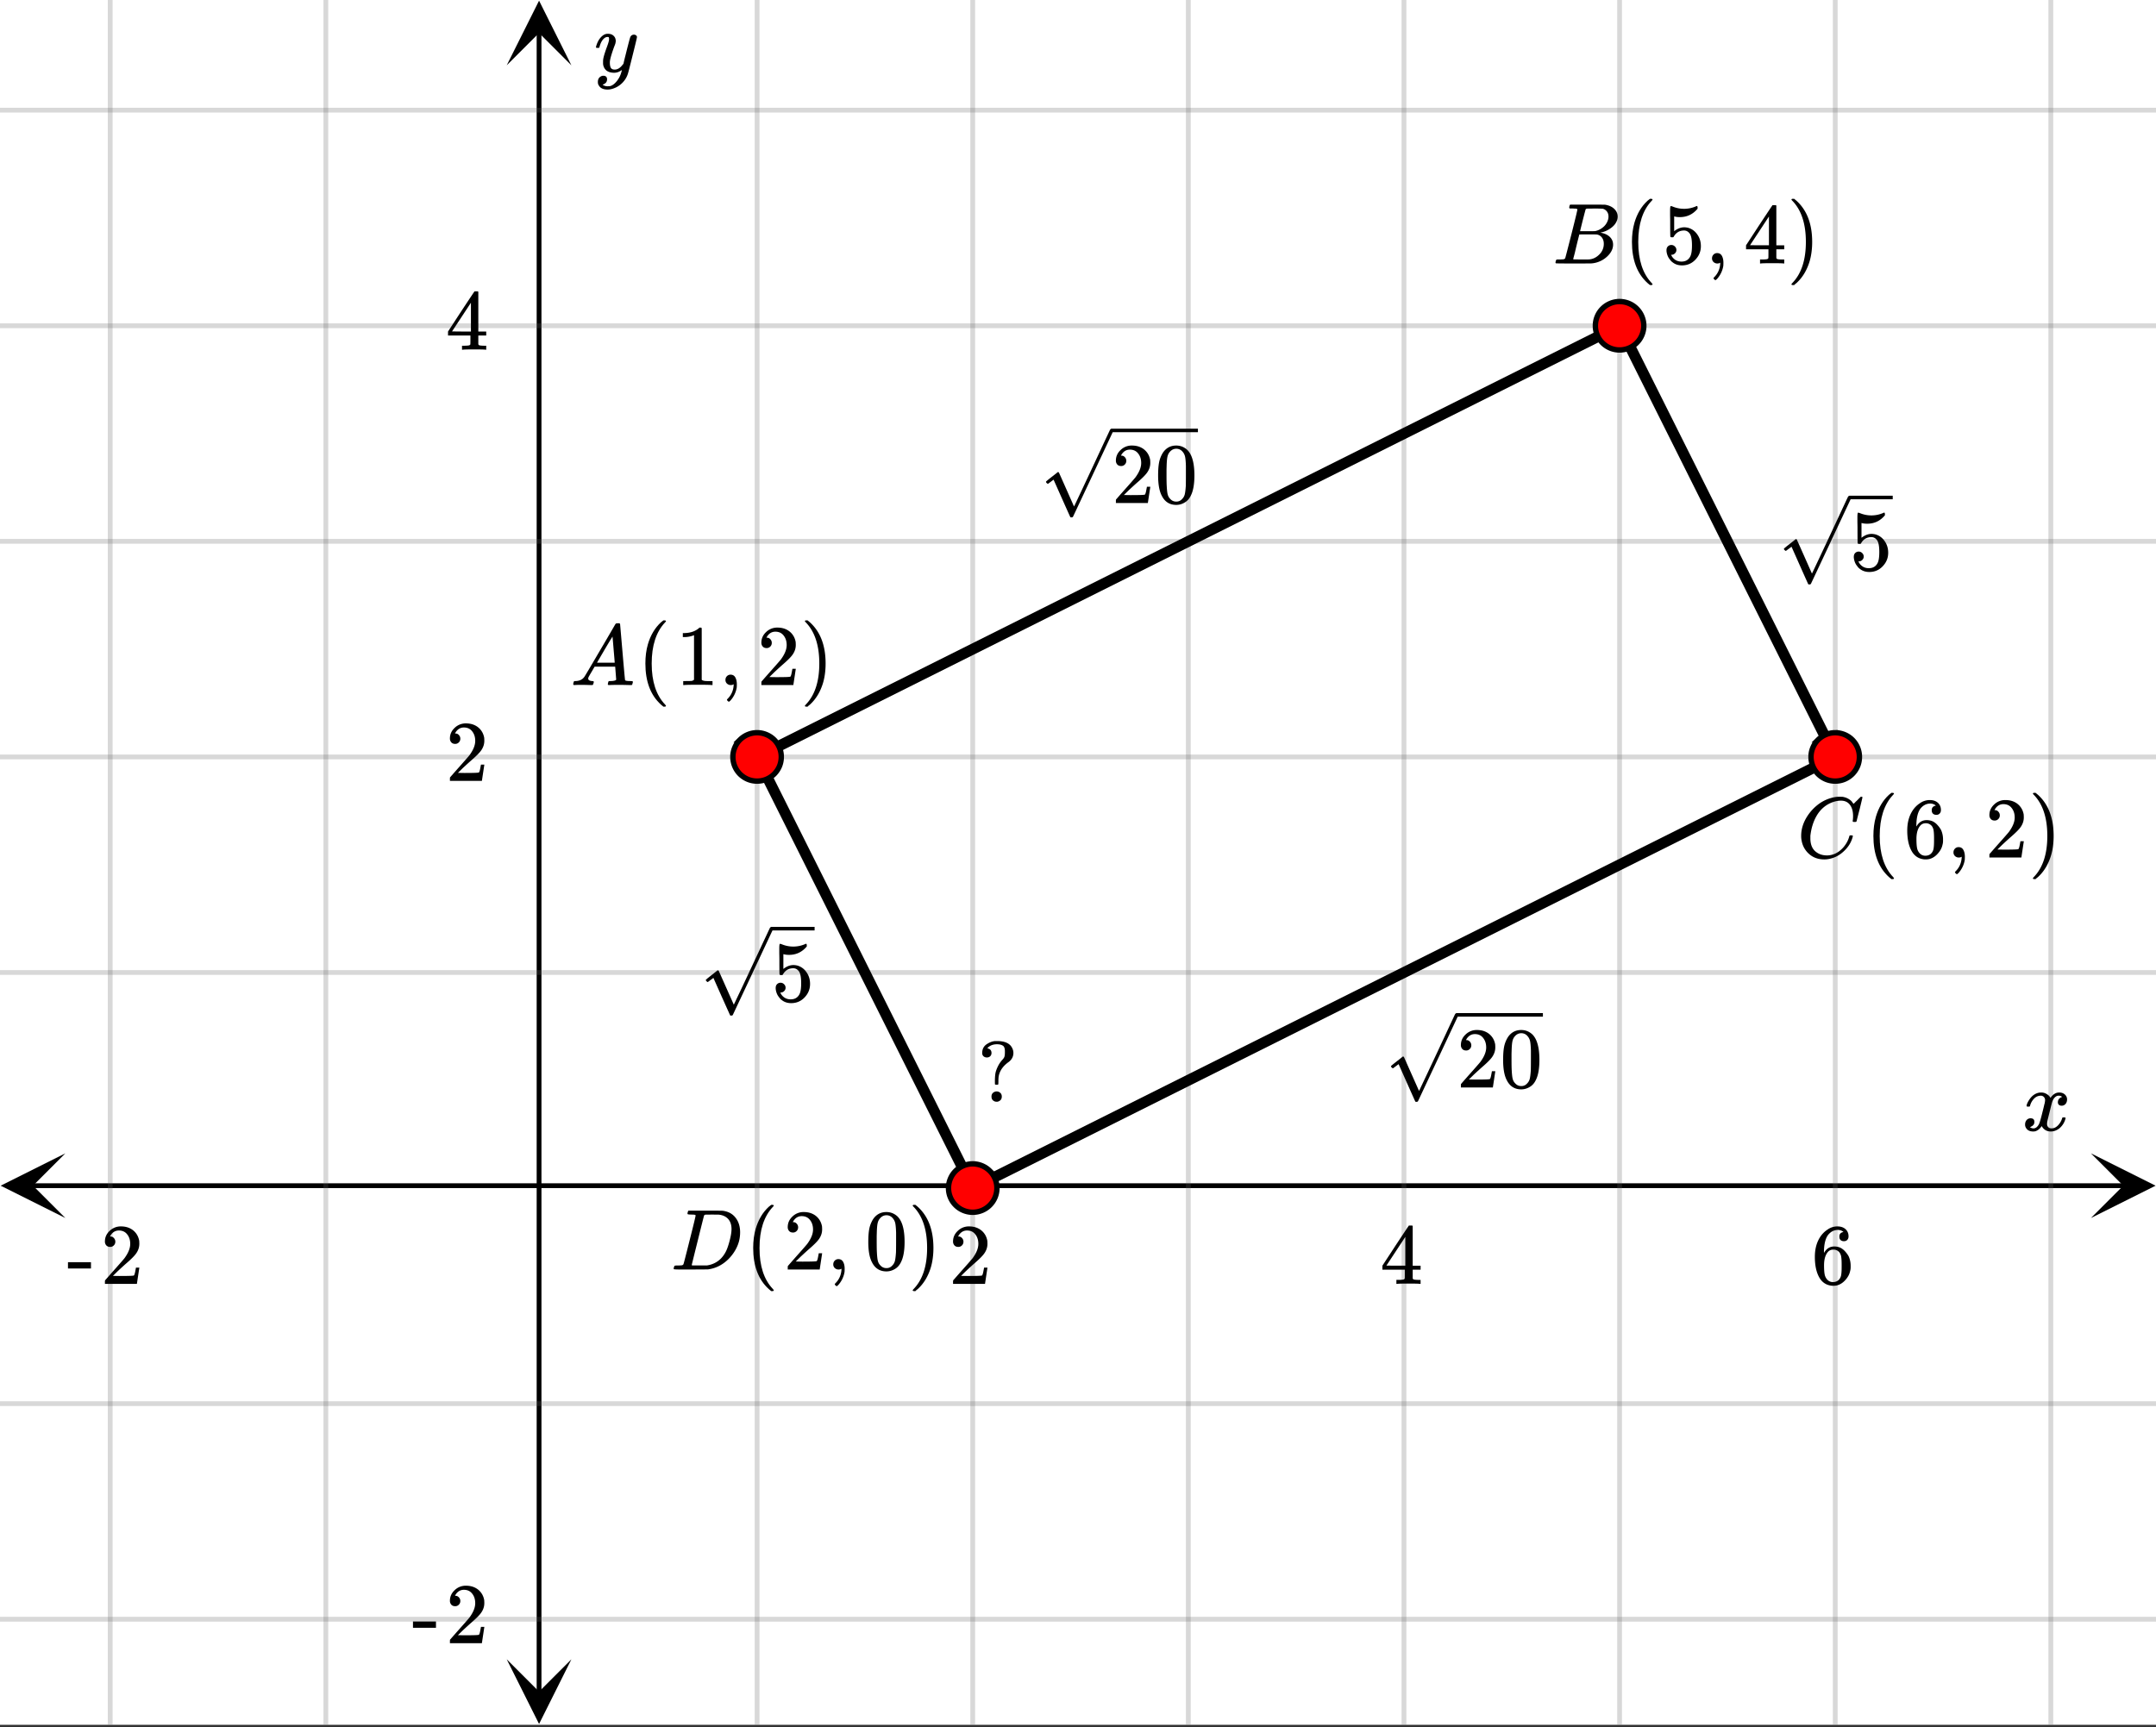 <svg xmlns="http://www.w3.org/2000/svg" xmlns:xlink="http://www.w3.org/1999/xlink" width="449.28" height="360" viewBox="0 0 336.96 270"><rect x="0" y="0" width="336.96" height="270" fill="#333333" stroke="none"/><defs><symbol overflow="visible" id="h"><path d="M.781-3.75C.727-3.8.703-3.848.703-3.89c.031-.25.172-.563.422-.938.414-.633.941-1.004 1.578-1.11.133-.007.235-.015.297-.015.313 0 .598.086.86.25.269.156.46.355.578.594.113-.157.187-.25.218-.282.332-.375.711-.562 1.14-.562.364 0 .661.105.891.312.227.211.344.465.344.766 0 .281-.078.516-.234.703a.776.776 0 0 1-.625.281.64.64 0 0 1-.422-.14.521.521 0 0 1-.156-.39c0-.415.222-.696.672-.845a.58.58 0 0 0-.141-.093.705.705 0 0 0-.39-.094.91.91 0 0 0-.266.031c-.336.149-.586.445-.75.89-.032.075-.164.579-.39 1.516-.231.93-.356 1.45-.376 1.563a1.827 1.827 0 0 0-.047.406c0 .211.063.383.188.516.125.125.289.187.5.187.383 0 .726-.16 1.031-.484.3-.32.508-.676.625-1.063.02-.082.04-.129.063-.14.03-.02.109-.031.234-.031.164 0 .25.039.25.109 0 .012-.012.058-.031.14-.149.563-.461 1.055-.938 1.47-.43.323-.875.484-1.344.484-.625 0-1.101-.282-1.421-.844-.262.406-.594.68-1 .812-.086.02-.2.032-.344.032-.524 0-.89-.188-1.11-.563a.953.953 0 0 1-.14-.531c0-.27.078-.5.234-.688a.798.798 0 0 1 .625-.28c.395 0 .594.187.594.562 0 .336-.164.574-.484.718a.359.359 0 0 1-.063.047l-.078.031c-.012.012-.024.016-.031.016h-.032c0 .031.063.074.188.125a.817.817 0 0 0 .36.078c.32 0 .597-.203.827-.61.102-.163.282-.75.532-1.75.05-.206.109-.437.171-.687.063-.257.11-.457.141-.593.031-.133.05-.211.063-.235a2.86 2.86 0 0 0 .078-.531.678.678 0 0 0-.188-.5.613.613 0 0 0-.484-.203c-.406 0-.762.156-1.063.469a2.562 2.562 0 0 0-.609 1.078c-.012.074-.031.12-.063.14a.752.752 0 0 1-.218.016zm0 0"/></symbol><symbol overflow="visible" id="m"><path d="M6.234-5.813c.125 0 .227.04.313.11.094.062.14.152.14.266 0 .117-.226 1.058-.671 2.828C5.578-.836 5.328.133 5.266.312a3.459 3.459 0 0 1-.688 1.22 3.641 3.641 0 0 1-1.11.874c-.491.239-.945.36-1.359.36-.687 0-1.152-.22-1.39-.657-.094-.125-.14-.304-.14-.53 0-.306.085-.544.265-.72.187-.168.379-.25.578-.25.394 0 .594.188.594.563 0 .332-.157.578-.47.734a.298.298 0 0 1-.062.032.295.295 0 0 0-.078.03c-.011.009-.023.016-.031.016L1.328 2c.031.05.129.11.297.172.133.05.273.078.422.078h.11c.155 0 .273-.012.359-.031.332-.094.648-.324.953-.688A3.69 3.69 0 0 0 4.188.25c.093-.3.14-.477.14-.531 0-.008-.012-.004-.031.015a.358.358 0 0 1-.078.047c-.336.239-.703.36-1.11.36-.46 0-.84-.106-1.14-.313-.293-.219-.48-.531-.563-.937a2.932 2.932 0 0 1-.015-.407c0-.218.007-.382.03-.5.063-.394.266-1.054.61-1.984.196-.531.297-.898.297-1.11a.838.838 0 0 0-.031-.265c-.024-.05-.074-.078-.156-.078h-.063c-.21 0-.406.094-.594.281-.293.293-.511.727-.656 1.297 0 .012-.008.027-.015.047a.188.188 0 0 1-.032.047l-.015.015c-.012.012-.028.016-.047.016h-.36C.305-3.8.281-3.836.281-3.86a.97.97 0 0 1 .047-.203c.188-.625.469-1.113.844-1.468.3-.282.617-.422.953-.422.383 0 .688.105.906.312.227.2.344.485.344.86-.023.168-.04.261-.047.281 0 .055-.07.246-.203.578-.367 1-.586 1.735-.656 2.203a1.857 1.857 0 0 0-.016.297c0 .344.05.61.156.797.114.18.313.266.594.266.207 0 .406-.051.594-.157a1.84 1.84 0 0 0 .422-.328c.093-.101.21-.242.36-.422a32.833 32.833 0 0 1 .25-1.063c.093-.35.175-.687.25-1 .343-1.35.534-2.062.577-2.124a.592.592 0 0 1 .578-.36zm0 0"/></symbol><symbol overflow="visible" id="n"><path d="M.563 0C.5-.063.469-.11.469-.14c0-.04.015-.118.047-.235.03-.113.054-.18.078-.203L.64-.625h.203c.625-.02 1.082-.242 1.375-.672.05-.05.863-1.422 2.437-4.11A452.554 452.554 0 0 0 7.046-9.5c.052-.07.095-.113.126-.125.039-.02.144-.031.312-.031h.235c.05.086.078.133.078.14l.375 4.344c.25 2.906.383 4.375.406 4.406.04.094.332.141.875.141.094 0 .16.008.203.016.04 0 .07.011.094.03a.111.111 0 0 1 .047.095.983.983 0 0 1-.047.187 1.032 1.032 0 0 1-.078.25C9.648-.016 9.594 0 9.5 0c-.168 0-.438-.004-.813-.016-.374-.007-.671-.015-.89-.015-.844 0-1.399.011-1.656.031h-.172a.365.365 0 0 1-.094-.11c0-.019.016-.1.047-.25.031-.124.055-.195.078-.218l.047-.047h.281c.477-.008.766-.082.86-.219L7.03-2.875H3.813l-.454.781c-.324.543-.492.836-.5.875a.524.524 0 0 0-.046.203c0 .23.203.36.609.391.176 0 .265.047.265.14a.583.583 0 0 1-.046.188.754.754 0 0 1-.094.25C3.523-.016 3.473 0 3.39 0c-.157 0-.403-.004-.735-.016-.336-.007-.586-.015-.75-.015C1.258-.031.848-.02.672 0zm6.39-3.5c0-.102-.058-.805-.172-2.11-.105-1.3-.164-1.956-.172-1.968L6.25-7c-.148.242-.434.719-.86 1.438L4.189-3.5H6.952zm0 0"/></symbol><symbol overflow="visible" id="s"><path d="M3.89-8.469c0-.008-.007-.02-.015-.031a.084.084 0 0 0-.047-.016.311.311 0 0 1-.062-.03.156.156 0 0 0-.079-.017c-.03-.007-.062-.015-.093-.015h-.219a.516.516 0 0 0-.125-.016h-.531c-.043-.008-.074-.039-.094-.094-.012-.019-.008-.097.016-.234.039-.164.082-.258.125-.281h1.75c2.332 0 3.562.008 3.687.015.613.094 1.098.313 1.453.657.352.344.531.746.531 1.203 0 .312-.085.617-.25.906-.199.367-.515.695-.953.984-.437.293-.89.485-1.359.579l-.14.046c.593.086 1.07.293 1.437.625.363.336.547.747.547 1.235 0 .648-.297 1.258-.89 1.828a4.026 4.026 0 0 1-2.47 1.11C6.047-.005 5.098 0 3.266 0 1.46 0 .55-.008.53-.031.488-.051.47-.086.47-.141c0-.062.008-.125.031-.187.04-.164.086-.258.14-.281a.954.954 0 0 1 .204-.016h.078c.238 0 .504-.008.797-.031.133-.031.222-.086.265-.172.02-.031.344-1.274.97-3.735.624-2.468.937-3.769.937-3.906zm4.86 1.14c0-.312-.078-.57-.234-.78a1.131 1.131 0 0 0-.625-.438c-.063-.02-.48-.035-1.25-.047-.18 0-.368.008-.563.016h-.64c-.125.012-.211.043-.25.094-.024.043-.172.609-.454 1.703-.273 1.093-.414 1.672-.421 1.734h1.093c.727 0 1.145-.004 1.25-.016.375-.07.723-.222 1.047-.453.332-.226.586-.504.766-.828.187-.332.281-.66.281-.984zm-.734 4.235c0-.394-.106-.722-.313-.984a1.208 1.208 0 0 0-.797-.453c-.054-.008-.43-.016-1.125-.016-1.062 0-1.593.008-1.593.016 0 .023-.086.351-.25.984a121.9 121.9 0 0 0-.454 1.906l-.25.938c0 .043.051.062.157.062.113 0 .476.008 1.093.016.801 0 1.235-.004 1.297-.016.582-.062 1.098-.32 1.547-.78a2.279 2.279 0 0 0 .688-1.673zm0 0"/></symbol><symbol overflow="visible" id="u"><path d="M8.781-6.484c0-.75-.168-1.336-.5-1.766-.324-.426-.793-.64-1.406-.64-.48 0-.996.117-1.547.343-.969.418-1.73 1.117-2.281 2.094-.492.867-.805 1.887-.938 3.062V-3c0 1.031.336 1.773 1.016 2.219.438.304.969.453 1.594.453.343 0 .718-.07 1.125-.219.531-.219 1.008-.57 1.437-1.062.426-.5.723-1.04.89-1.625.032-.114.056-.18.079-.204.031-.019.102-.03.219-.03.187 0 .281.038.281.109 0 .023-.012.07-.031.14-.211.805-.64 1.524-1.297 2.156C6.773-.425 6.05-.016 5.25.173a3.756 3.756 0 0 1-.953.125C3.367.297 2.594.03 1.969-.5A3.566 3.566 0 0 1 .766-2.516a3.733 3.733 0 0 1-.094-.875c0-1.082.336-2.132 1.015-3.156a7.267 7.267 0 0 1 1.5-1.64 6.098 6.098 0 0 1 1.97-1.063c.53-.164 1.015-.25 1.452-.25.32 0 .508.008.563.016.539.093.992.32 1.36.671l.109.141c.05.074.097.137.14.188.04.054.067.078.078.078.032 0 .149-.114.36-.344.062-.05.129-.113.203-.188l.219-.218a.722.722 0 0 1 .14-.14l.203-.204h.079c.124 0 .187.031.187.094 0 .031-.148.648-.438 1.844a166.04 166.04 0 0 0-.484 1.89.239.239 0 0 1-.078.094.858.858 0 0 1-.234.016h-.204a.936.936 0 0 1-.093-.094c0-.008.008-.086.031-.235.02-.175.031-.375.031-.593zm0 0"/></symbol><symbol overflow="visible" id="v"><path d="M3.875-8.469c0-.008-.008-.02-.016-.031a.084.084 0 0 0-.046-.016c-.012-.007-.028-.02-.047-.03a.291.291 0 0 0-.094-.017c-.031-.007-.063-.015-.094-.015H3.36a.516.516 0 0 0-.125-.016h-.14c-.305 0-.465-.031-.485-.094-.011-.019-.007-.093.016-.218.05-.176.094-.274.125-.297h2.688c1.5 0 2.335.008 2.515.015.176 0 .36.028.547.079.707.156 1.27.527 1.688 1.109.425.586.64 1.313.64 2.188 0 .449-.055.89-.156 1.328-.262 1.011-.79 1.933-1.578 2.765-.906.93-1.946 1.485-3.11 1.672l-.187.031L3.187 0h-1.5C.883 0 .478-.02.47-.063v-.015C.445-.118.438-.141.438-.141c0-.02.015-.086.046-.203.04-.133.079-.21.11-.234.031-.031.133-.047.312-.047.239 0 .508-.008.813-.031.125-.031.207-.086.25-.172.031-.031.351-1.274.968-3.735.626-2.468.938-3.769.938-3.906zm5.61 2.14c0-.663-.18-1.19-.532-1.577-.355-.383-.844-.61-1.469-.672h-.593c-.157-.008-.305-.016-.438-.016-.137 0-.281.008-.437.016h-.563c-.125.012-.21.055-.25.125-.023.031-.351 1.328-.984 3.89-.637 2.555-.953 3.84-.953 3.86 0 .043.05.062.156.062h2.25c.851-.132 1.57-.492 2.156-1.078.32-.332.586-.71.797-1.14.207-.426.398-.993.578-1.704.188-.718.281-1.304.281-1.765zm0 0"/></symbol><symbol overflow="visible" id="i"><path d="M1.484-5.781c-.25 0-.449-.078-.593-.235a.872.872 0 0 1-.22-.609c0-.645.243-1.195.735-1.656a2.46 2.46 0 0 1 1.766-.703c.77 0 1.41.21 1.922.625.508.418.82.964.937 1.64.008.168.016.32.016.453 0 .524-.156 1.012-.469 1.47-.25.374-.758.89-1.516 1.546-.324.281-.777.695-1.359 1.234l-.781.766 1.016.016c1.414 0 2.164-.024 2.25-.079.039-.007.085-.101.14-.28.031-.095.094-.4.188-.923v-.03h.53v.03l-.374 2.47V0h-5v-.25c0-.188.008-.29.031-.313.008-.007.383-.437 1.125-1.28.977-1.095 1.61-1.813 1.89-2.157.602-.82.907-1.57.907-2.25 0-.594-.156-1.086-.469-1.484-.312-.407-.746-.61-1.297-.61-.523 0-.945.235-1.265.703-.024.032-.047.079-.078.141a.274.274 0 0 0-.047.078c0 .012.02.016.062.016a.68.68 0 0 1 .547.25.801.801 0 0 1 .219.562c0 .23-.078.422-.235.578a.76.76 0 0 1-.578.235zm0 0"/></symbol><symbol overflow="visible" id="j"><path d="M6.234 0c-.125-.031-.71-.047-1.75-.047-1.074 0-1.671.016-1.796.047h-.126v-.625h.422c.383-.008.618-.031.704-.063a.286.286 0 0 0 .171-.14c.008-.008.016-.25.016-.719v-.672h-3.5v-.625l2.031-3.11A431.58 431.58 0 0 1 4.5-9.108c.02-.008.113-.016.281-.016h.25l.078.078v6.203h1.235v.625H5.109V-.89a.25.25 0 0 0 .079.157c.07.062.328.101.765.109h.39V0zm-2.28-2.844v-4.5L1-2.859l1.469.015zm0 0"/></symbol><symbol overflow="visible" id="k"><path d="M5.031-8.11c-.199-.195-.48-.304-.843-.328-.625 0-1.153.274-1.579.813-.418.586-.625 1.492-.625 2.719L2-4.86l.11-.172c.363-.54.859-.813 1.484-.813.414 0 .781.09 1.094.266a2.6 2.6 0 0 1 .64.547c.219.242.395.492.531.75.196.449.297.933.297 1.453v.234c0 .211-.027.403-.078.578-.105.532-.383 1.032-.828 1.5-.387.407-.82.66-1.297.766a2.688 2.688 0 0 1-.547.047c-.168 0-.32-.016-.453-.047-.668-.125-1.2-.484-1.594-1.078C.83-1.66.563-2.79.563-4.218c0-.97.171-1.817.515-2.548.344-.726.82-1.296 1.438-1.703a2.62 2.62 0 0 1 1.562-.515c.531 0 .953.14 1.266.421.32.282.484.665.484 1.141 0 .23-.07.414-.203.547-.125.137-.297.203-.516.203-.218 0-.398-.062-.53-.187-.126-.125-.188-.301-.188-.532 0-.406.21-.644.64-.718zm-.593 3.235a1.18 1.18 0 0 0-.97-.484c-.335 0-.605.105-.812.312C2.22-4.597 2-3.883 2-2.907c0 .794.05 1.345.156 1.657.094.273.242.5.453.688.22.187.477.28.782.28.457 0 .804-.171 1.046-.515.133-.187.22-.41.25-.672.04-.258.063-.64.063-1.14v-.422c0-.508-.023-.895-.063-1.156a1.566 1.566 0 0 0-.25-.688zm0 0"/></symbol><symbol overflow="visible" id="l"><path d="M.14-2.406v-.985h3.594v.985zm0 0"/></symbol><symbol overflow="visible" id="o"><path d="M4.484 3.25c0 .082-.078.125-.234.125h-.172l-.39-.328C2.07 1.578 1.265-.563 1.265-3.375c0-1.094.129-2.094.39-3C2.07-7.789 2.75-8.93 3.688-9.797c.07-.05.144-.11.218-.172.082-.07.14-.117.172-.14h.172c.102 0 .164.015.188.046.03.024.046.047.046.079 0 .03-.046.093-.14.187C2.945-8.317 2.25-6.172 2.25-3.359c0 2.804.695 4.937 2.094 6.406.093.101.14.172.14.203zm0 0"/></symbol><symbol overflow="visible" id="p"><path d="M5.61 0c-.157-.031-.872-.047-2.141-.047C2.207-.047 1.5-.03 1.344 0h-.157v-.625h.344c.52 0 .86-.008 1.016-.031.07-.008.18-.067.328-.172v-6.969c-.023 0-.059.016-.11.047a4.134 4.134 0 0 1-1.39.25h-.25v-.625h.25c.758-.02 1.39-.188 1.89-.5a2.46 2.46 0 0 0 .422-.313c.008-.03.063-.046.157-.046a.36.36 0 0 1 .234.078v8.078c.133.137.43.203.89.203h.798V0zm0 0"/></symbol><symbol overflow="visible" id="q"><path d="M1.281-.234a.767.767 0 0 1-.234-.563c0-.226.07-.422.219-.578a.768.768 0 0 1 .578-.25c.343 0 .593.148.75.438.156.28.234.64.234 1.078a8.8 8.8 0 0 1-.015.468 4.012 4.012 0 0 1-.985 2.063c-.137.125-.219.187-.25.187s-.09-.043-.172-.125c-.086-.074-.125-.132-.125-.171 0-.043.047-.11.14-.204.552-.562.852-1.25.907-2.062v-.172c-.012 0-.039.016-.078.047A.829.829 0 0 1 1.89 0a.85.85 0 0 1-.609-.234zm0 0"/></symbol><symbol overflow="visible" id="r"><path d="M.813-10.094l.046-.015h.297l.375.312C3.156-8.317 3.97-6.176 3.97-3.375c0 1.105-.133 2.105-.39 3C3.16 1.039 2.476 2.18 1.53 3.047c-.062.05-.136.11-.218.172-.075.07-.125.125-.157.156H1a.547.547 0 0 1-.219-.031c-.031-.024-.047-.07-.047-.14.008 0 .063-.06.157-.173C2.285 1.582 2.984-.55 2.984-3.375c0-2.82-.699-4.957-2.093-6.406-.094-.102-.149-.16-.157-.172 0-.07.024-.117.079-.14zm0 0"/></symbol><symbol overflow="visible" id="t"><path d="M1.438-2.89a.72.72 0 0 1 .546.234.72.72 0 0 1 .235.547c0 .21-.078.386-.235.53a.73.73 0 0 1-.515.22h-.094l.047.062c.133.293.336.531.61.719.28.187.609.281.984.281.644 0 1.101-.27 1.375-.812.175-.332.265-.907.265-1.72 0-.925-.125-1.55-.375-1.874-.23-.3-.515-.453-.86-.453-.698 0-1.23.308-1.593.922a.312.312 0 0 1-.094.125.761.761 0 0 1-.203.015c-.148 0-.23-.031-.25-.093-.023-.032-.031-.817-.031-2.36 0-.258-.008-.57-.016-.937v-.72c0-.5.032-.75.094-.75a.047.047 0 0 1 .047-.03l.25.078a4.646 4.646 0 0 0 3.625-.016.402.402 0 0 1 .172-.062c.07 0 .11.086.11.25v.171C4.8-7.686 3.878-7.25 2.765-7.25c-.282 0-.532-.023-.75-.078l-.141-.031v2.312c.508-.406 1.035-.61 1.578-.61.164 0 .348.024.547.063.602.157 1.094.5 1.469 1.032.383.523.578 1.14.578 1.859 0 .812-.29 1.515-.86 2.11-.562.593-1.261.89-2.093.89C2.52.297 2.035.14 1.64-.172a1.618 1.618 0 0 1-.438-.453C.93-.945.758-1.348.687-1.828c0-.02-.007-.055-.015-.11v-.14c0-.25.07-.445.219-.594a.745.745 0 0 1 .546-.219zm0 0"/></symbol><symbol overflow="visible" id="w"><path d="M1.297-7.89c.5-.727 1.187-1.094 2.062-1.094.657 0 1.227.226 1.72.671.25.243.456.547.624.922.332.75.5 1.778.5 3.079 0 1.398-.195 2.46-.578 3.187-.25.523-.621.902-1.11 1.14a2.534 2.534 0 0 1-1.14.282c-1.031 0-1.79-.473-2.266-1.422-.386-.727-.578-1.79-.578-3.188 0-.832.051-1.519.156-2.062a4.48 4.48 0 0 1 .61-1.516zm3.031-.157a1.24 1.24 0 0 0-.953-.437c-.375 0-.7.148-.969.437-.199.211-.336.465-.406.766-.074.293-.121.797-.14 1.515 0 .063-.008.246-.016.547v.735c0 .855.008 1.453.031 1.796.031.637.082 1.09.156 1.36.07.273.207.508.406.703.25.273.563.406.938.406.363 0 .664-.133.906-.406.196-.195.332-.43.407-.703.07-.27.128-.723.171-1.36.008-.343.016-.94.016-1.796v-.735-.547c-.023-.718-.07-1.222-.14-1.515-.075-.301-.212-.555-.407-.766zm0 0"/></symbol><symbol overflow="visible" id="B"><path d="M1.984-7.125a.735.735 0 0 1-.515.188.781.781 0 0 1-.532-.188.668.668 0 0 1-.203-.5c0-.656.27-1.14.813-1.453a2.77 2.77 0 0 1 1.14-.422H3.079c1.195 0 1.973.355 2.328 1.063.133.25.203.515.203.796 0 .563-.246 1.032-.734 1.407-.855.605-1.371 1.324-1.547 2.156-.043.21-.062.484-.062.828 0 .25-.008.406-.016.469-.012.054-.031.086-.063.094A.661.661 0 0 1 3-2.672c-.148 0-.234-.02-.266-.062-.011-.02-.015-.227-.015-.625.008-.54.047-.954.11-1.235.07-.289.194-.617.374-.984a4.39 4.39 0 0 1 .688-1c.164-.176.27-.332.312-.469.05-.133.078-.363.078-.687v-.188c0-.383-.086-.656-.25-.812C3.801-8.91 3.473-9 3.047-9c-.5 0-.918.125-1.25.375l-.031.016a3309926544510.598 3309926544510.598 0 0 0-.22.218l-.015.016c.032.012.063.023.094.031.375.094.563.328.563.703a.7.7 0 0 1-.204.516zm1.032 5.5c.226.012.414.09.562.234.145.137.219.325.219.563 0 .324-.125.555-.375.687A.691.691 0 0 1 3-.016c-.188 0-.34-.039-.453-.125-.242-.132-.36-.363-.36-.687 0-.25.079-.442.235-.578a.837.837 0 0 1 .594-.219zm0 0"/></symbol><clipPath id="a"><path d="M0 0h336.96v269.602H0zm0 0"/></clipPath><clipPath id="b"><path d="M.102 180.297H11V191H.102zm0 0"/></clipPath><clipPath id="c"><path d="M326.79 180.297h10.17V191h-10.17zm0 0"/></clipPath><clipPath id="d"><path d="M16 0h305v269.602H16zm0 0"/></clipPath><clipPath id="e"><path d="M79.195 259H90v10.5H79.195zm0 0"/></clipPath><clipPath id="f"><path d="M79.195 0H90v10.21H79.195zm0 0"/></clipPath><clipPath id="g"><path d="M0 16h336.96v238H0zm0 0"/></clipPath><clipPath id="x"><path d="M110 144h17.313v14.766H110zm0 0"/></clipPath><clipPath id="y"><path d="M217 158h24.14v14.246H217zm0 0"/></clipPath><clipPath id="z"><path d="M278 77h17.813v14.363H278zm0 0"/></clipPath><clipPath id="A"><path d="M163 67h24.223v13.879H163zm0 0"/></clipPath></defs><g clip-path="url(#a)" fill="#fff"><path d="M0 0h337v269.602H0zm0 0"/><path d="M0 0h337v269.602H0zm0 0"/></g><path d="M5.055 185.352h326.89" fill="none" stroke="#000" stroke-width=".749"/><g clip-path="url(#b)"><path d="M10.21 180.297L.103 185.352l10.109 5.054-5.055-5.054zm0 0"/></g><g clip-path="url(#c)"><path d="M326.79 180.297l10.108 5.055-10.109 5.054 5.055-5.054zm0 0"/></g><g clip-path="url(#d)"><path d="M118.324 0v269.602M152.024 0v269.602M185.722 0v269.602M219.426 0v269.602M253.125 0v269.602M286.825 0v269.602M320.522 0v269.602M50.926 0v269.602M17.223 0v269.602" fill="none" stroke-linecap="round" stroke-linejoin="round" stroke="#666" stroke-opacity=".251" stroke-width=".749"/></g><path d="M84.25 264.547V5.055" fill="none" stroke="#000" stroke-width=".749"/><g clip-path="url(#e)"><path d="M79.195 259.39l5.055 10.11 5.055-10.11-5.055 5.055zm0 0"/></g><g clip-path="url(#f)"><path d="M79.195 10.21L84.25.103l5.055 10.109-5.055-5.055zm0 0"/></g><g clip-path="url(#g)"><path d="M0 152.023h337M0 118.324h337M0 84.625h337M0 50.925h337M0 17.224h337M0 219.426h337M0 253.125h337" fill="none" stroke-linecap="round" stroke-linejoin="round" stroke="#666" stroke-opacity=".251" stroke-width=".749"/></g><path d="M118.324 118.324l134.801-67.398M253.125 50.926l33.7 67.398M286.824 118.324l-134.8 67.399M152.023 185.723l-33.699-67.399" fill="none" stroke-width="1.685" stroke="#000"/><path d="M122.105 118.324c0 .5-.093.985-.285 1.45-.195.46-.468.87-.82 1.226a3.885 3.885 0 0 1-1.227.82c-.464.192-.949.285-1.449.285-.5 0-.984-.093-1.445-.285a3.859 3.859 0 0 1-1.23-.82 3.81 3.81 0 0 1-1.106-2.676c0-.5.094-.984.29-1.445.19-.465.464-.875.815-1.23a3.785 3.785 0 0 1 1.23-.817c.462-.195.946-.289 1.446-.289s.985.094 1.45.29c.46.19.87.464 1.226.815.352.356.625.766.82 1.23.192.462.285.946.285 1.446zm0 0M256.906 50.926c0 .5-.097.984-.289 1.445a3.718 3.718 0 0 1-.82 1.227 3.678 3.678 0 0 1-1.227.82 3.763 3.763 0 0 1-2.895 0 3.779 3.779 0 0 1-2.047-2.047 3.74 3.74 0 0 1-.284-1.445 3.76 3.76 0 0 1 1.105-2.676 3.758 3.758 0 0 1 1.227-.82 3.763 3.763 0 0 1 2.894 0c.465.191.875.465 1.227.82.355.355.629.766.82 1.227.192.464.29.945.29 1.449zm0 0M290.606 118.324c0 .5-.094.985-.286 1.45-.195.46-.468.87-.82 1.226a3.885 3.885 0 0 1-1.227.82c-.464.192-.949.285-1.449.285-.5 0-.984-.093-1.445-.285a3.859 3.859 0 0 1-1.23-.82 3.81 3.81 0 0 1-1.106-2.676c0-.5.094-.984.29-1.445.19-.465.464-.875.815-1.23a3.785 3.785 0 0 1 1.231-.817c.46-.195.945-.289 1.445-.289a3.81 3.81 0 0 1 2.676 1.105c.352.356.625.766.82 1.23.192.462.286.946.286 1.446zm0 0M155.805 185.723a3.76 3.76 0 0 1-1.106 2.675 3.758 3.758 0 0 1-1.226.82 3.763 3.763 0 0 1-2.895 0 3.678 3.678 0 0 1-1.226-.82 3.718 3.718 0 0 1-.82-1.226 3.763 3.763 0 0 1 0-2.895c.19-.464.464-.87.82-1.226a3.678 3.678 0 0 1 1.226-.82 3.763 3.763 0 0 1 2.895 0c.46.19.87.464 1.226.82a3.754 3.754 0 0 1 1.105 2.672zm0 0" fill="red" stroke-width=".843" stroke="#000"/><use xlink:href="#h" x="316.031" y="176.738"/><use xlink:href="#i" x="148.28" y="200.702"/><use xlink:href="#j" x="215.68" y="200.702"/><use xlink:href="#k" x="283.08" y="200.702"/><use xlink:href="#l" x="10.484" y="200.702"/><use xlink:href="#i" x="15.727" y="200.702"/><use xlink:href="#m" x="92.862" y="11.233"/><use xlink:href="#i" x="69.647" y="122.069"/><use xlink:href="#j" x="69.647" y="54.669"/><use xlink:href="#l" x="64.404" y="256.869"/><use xlink:href="#i" x="69.647" y="256.869"/><use xlink:href="#n" x="89.118" y="107.091"/><use xlink:href="#o" x="99.602" y="107.091"/><use xlink:href="#p" x="105.593" y="107.091"/><use xlink:href="#q" x="112.333" y="107.091"/><use xlink:href="#i" x="118.324" y="107.091"/><use xlink:href="#r" x="125.064" y="107.091"/><use xlink:href="#s" x="242.64" y="41.189"/><use xlink:href="#o" x="253.791" y="41.189"/><use xlink:href="#t" x="259.783" y="41.189"/><use xlink:href="#q" x="266.523" y="41.189"/><use xlink:href="#j" x="272.514" y="41.189"/><use xlink:href="#r" x="279.254" y="41.189"/><use xlink:href="#u" x="280.833" y="134.051"/><use xlink:href="#o" x="291.528" y="134.051"/><use xlink:href="#k" x="297.52" y="134.051"/><use xlink:href="#q" x="304.26" y="134.051"/><use xlink:href="#i" x="310.251" y="134.051"/><use xlink:href="#r" x="316.991" y="134.051"/><use xlink:href="#v" x="104.844" y="198.456"/><use xlink:href="#o" x="116.452" y="198.456"/><use xlink:href="#i" x="122.443" y="198.456"/><use xlink:href="#q" x="129.183" y="198.456"/><use xlink:href="#w" x="135.174" y="198.456"/><use xlink:href="#r" x="141.914" y="198.456"/><use xlink:href="#t" x="120.559" y="156.518"/><g clip-path="url(#x)"><path d="M110.617 153.523c-.035 0-.094-.039-.18-.113-.078-.074-.128-.137-.128-.191 0-.031.004-.047.011-.059.02-.035.325-.285.91-.746.598-.465.887-.7.899-.707.016-.02.039-.027.066-.027.063 0 .118.043.16.136.047.094 2.332 5.243 2.332 5.243.012 0 .477-.985 1.403-2.954.926-1.968 1.855-3.953 2.785-5.949.93-2 1.406-3.02 1.434-3.066.07-.13.164-.195.27-.195h5380.066v.554H120.73l-3.035 6.477-3.168 6.742c-.035.066-.12.098-.257.098-.079 0-.133-.016-.16-.043-.028-.028-2.614-5.852-2.614-5.852l-.879.652zm9.961-8.628h5391.309v.554H120.578zm0 0"/></g><use xlink:href="#i" x="227.651" y="169.998"/><use xlink:href="#w" x="234.391" y="169.998"/><g clip-path="url(#y)"><path d="M217.71 167.004c-.038 0-.097-.04-.183-.113-.078-.075-.129-.137-.129-.196 0-.027.004-.043.016-.054.016-.036.32-.286.91-.746.594-.465.887-.7.895-.711a.102.102 0 0 1 .066-.028c.067 0 .117.047.164.14l2.332 5.243c.008 0 .473-.984 1.399-2.953.93-1.969 1.855-3.953 2.785-5.95.93-2 1.41-3.019 1.433-3.066.075-.129.165-.195.27-.195h5380.066v.555H227.82l-3.035 6.476-3.168 6.742c-.035.063-.12.098-.254.098-.082 0-.136-.016-.164-.043-.027-.027-2.613-5.851-2.613-5.851l-.875.652zm9.958-8.629h5391.309v.555H227.668zm0 0"/></g><use xlink:href="#t" x="289.059" y="89.118"/><g clip-path="url(#z)"><path d="M279.117 86.121c-.035 0-.094-.035-.18-.11-.078-.073-.128-.14-.128-.195 0-.027.003-.046.011-.054.02-.04.325-.29.91-.75.598-.461.887-.696.899-.707a.094.094 0 0 1 .066-.028c.063 0 .118.047.16.141.047.09 2.332 5.242 2.332 5.242.012 0 .477-.984 1.403-2.957.926-1.969 1.855-3.95 2.785-5.95.93-1.995 1.406-3.019 1.434-3.062.07-.129.164-.195.27-.195h5380.066v.555H289.23l-3.035 6.476-3.168 6.739c-.035.066-.12.097-.257.097-.079 0-.133-.011-.16-.039-.028-.027-2.614-5.855-2.614-5.855l-.879.652zm9.961-8.625h5391.309v.555H289.078zm0 0"/></g><use xlink:href="#i" x="173.731" y="78.633"/><use xlink:href="#w" x="180.471" y="78.633"/><g clip-path="url(#A)"><path d="M163.79 75.637c-.036 0-.099-.035-.185-.11-.078-.074-.125-.14-.125-.195 0-.027.004-.047.012-.055.02-.039.32-.289.91-.75a35.7 35.7 0 0 0 .899-.707.094.094 0 0 1 .066-.027c.063 0 .117.047.16.14.047.09 2.332 5.243 2.332 5.243.012 0 .477-.985 1.403-2.957.925-1.969 1.851-3.95 2.781-5.95.934-1.996 1.41-3.019 1.437-3.062.07-.129.16-.195.27-.195h5380.066v.554H173.902l-3.035 6.477-3.168 6.738c-.039.067-.12.098-.258.098-.082 0-.132-.012-.16-.04-.027-.026-2.617-5.855-2.617-5.855l-.875.653zm9.96-8.625h5391.305v.554H173.75zm0 0"/></g><use xlink:href="#B" x="152.773" y="172.244"/></svg>